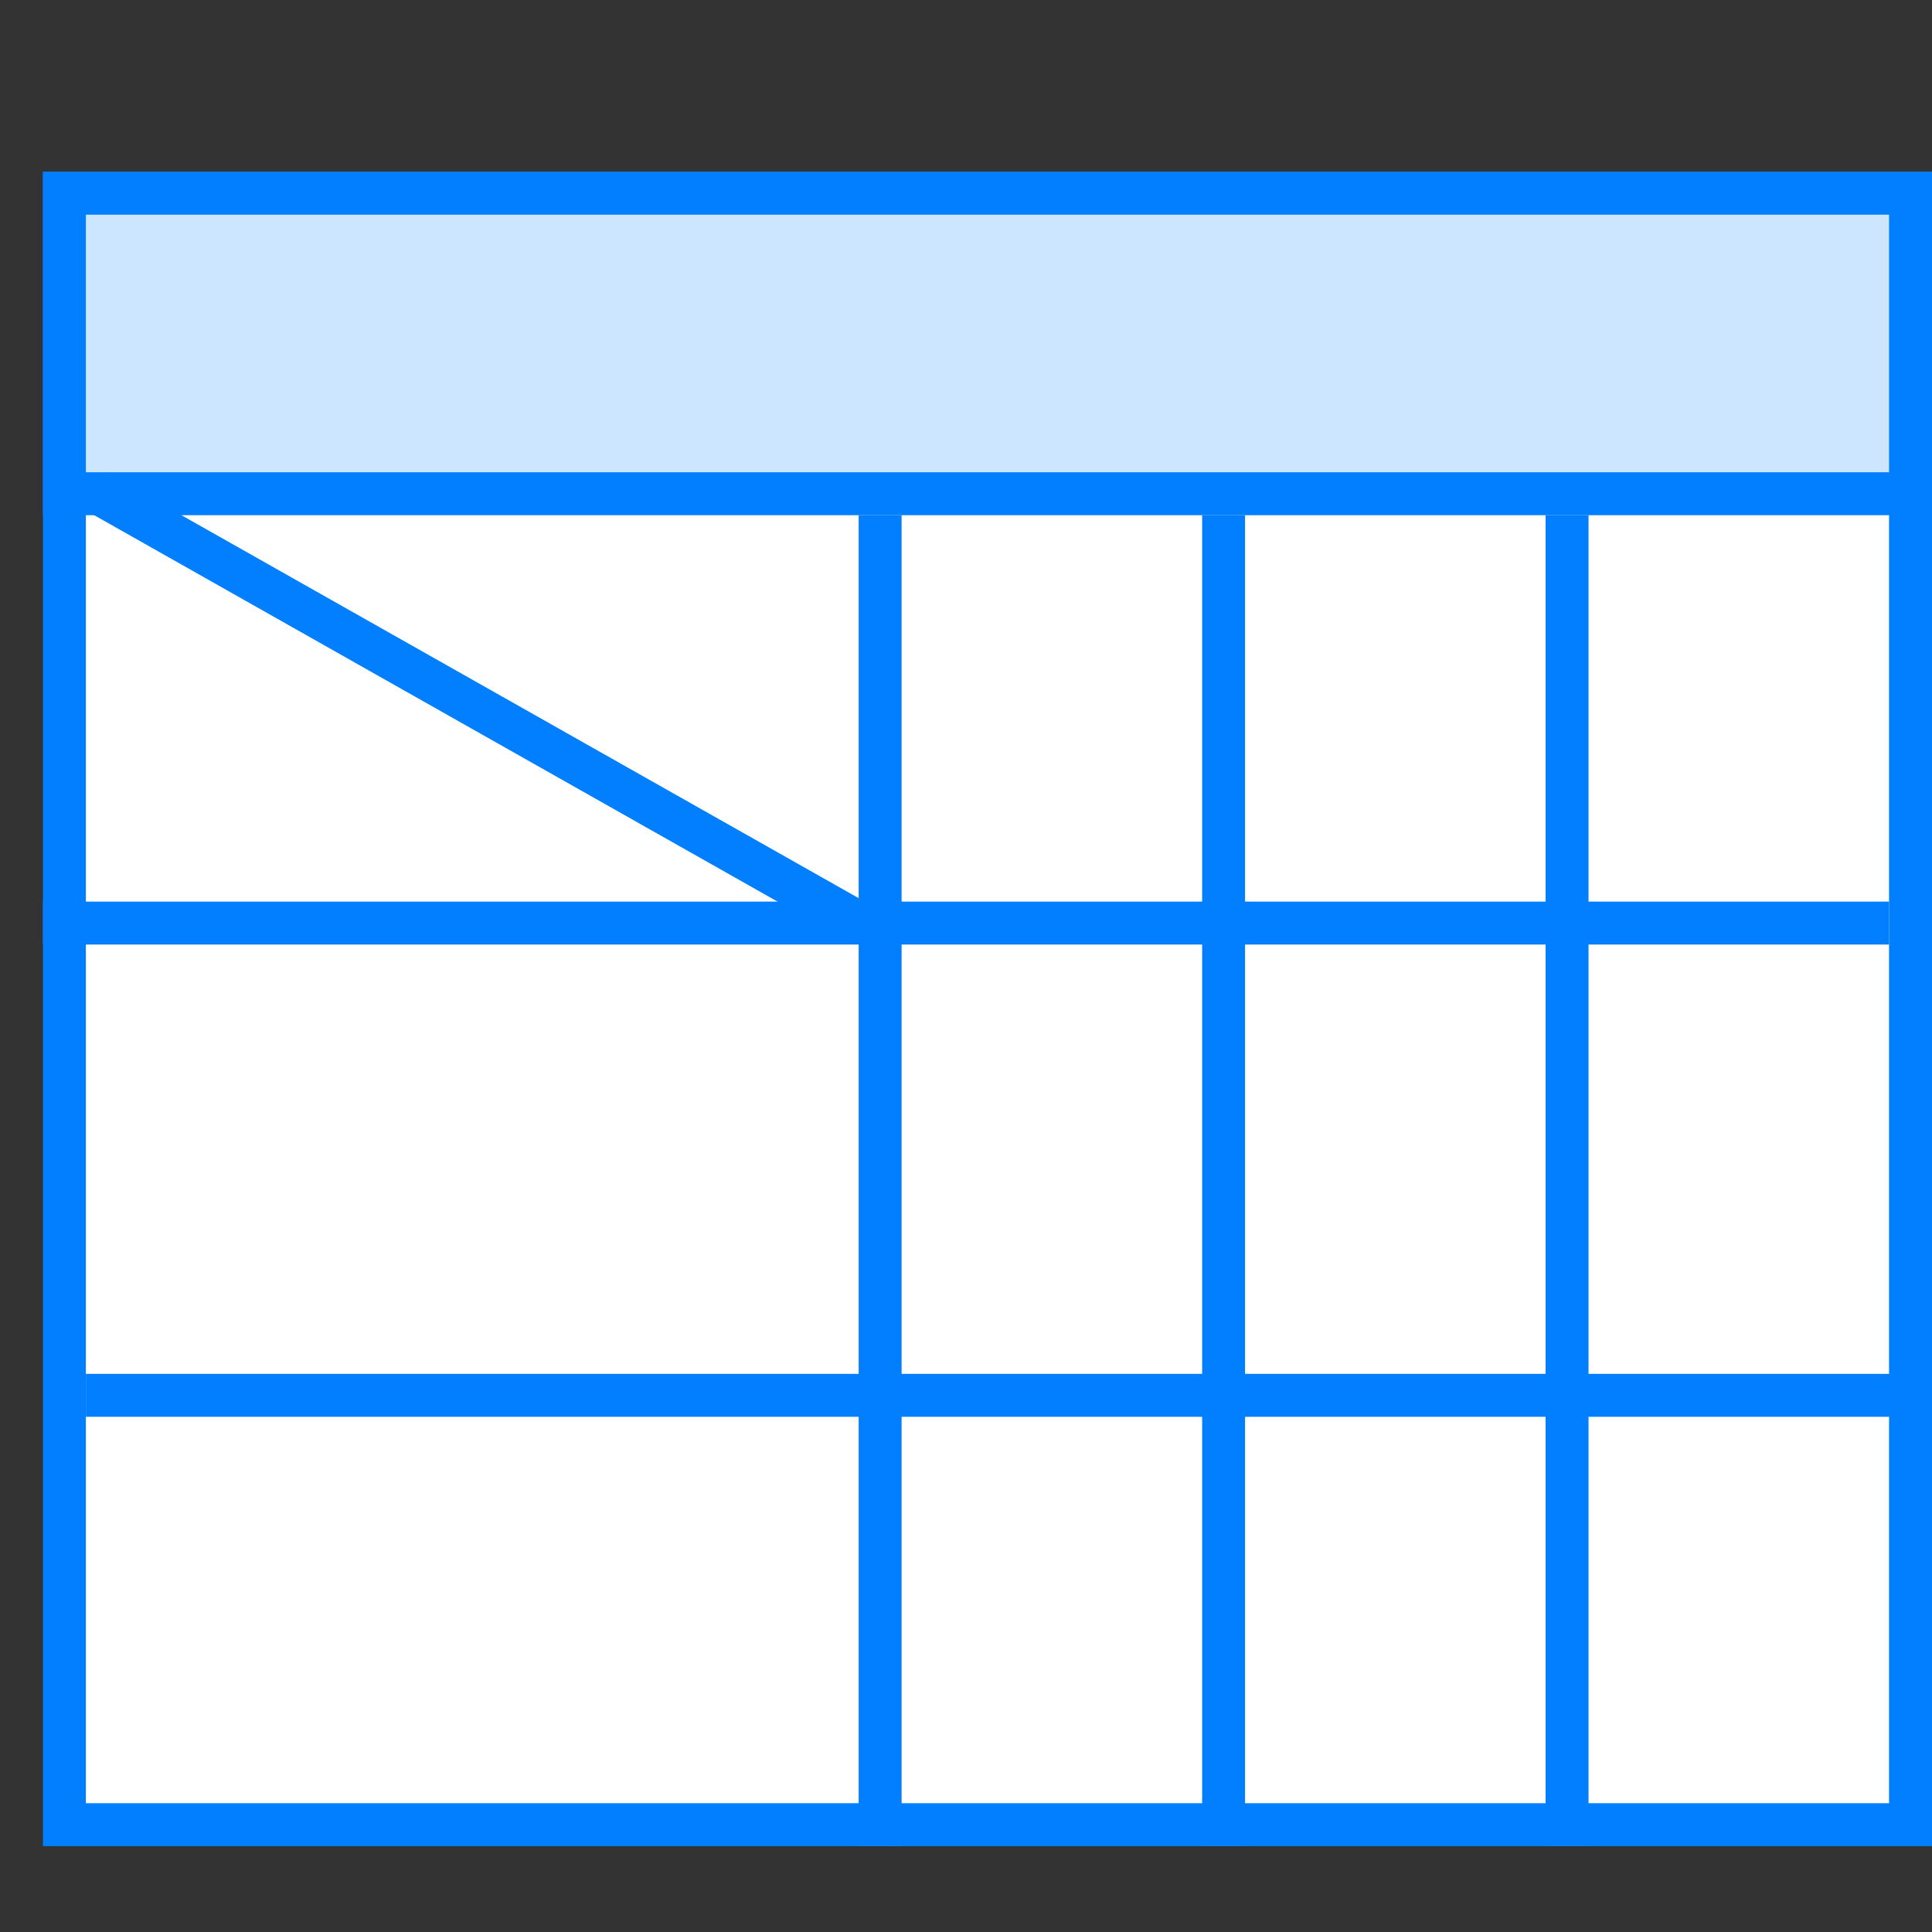 <svg xmlns="http://www.w3.org/2000/svg" viewBox="0 0 45 45"><rect x="0" y="0" width="45" height="45" fill="#333333" stroke="none"/><defs><style>.cls-1{fill:#fff;}.cls-1,.cls-2{stroke:#017fff;stroke-miterlimit:10;}.cls-2{fill:#cce6ff;}</style></defs><title>项目管理</title><g id="图层_2" data-name="图层 2"><rect class="cls-1" x="1.5" y="4.5" width="43" height="38"/><rect class="cls-2" x="1.5" y="4.5" width="43" height="7"/><line class="cls-1" x1="20.5" y1="12" x2="20.5" y2="43"/><line class="cls-1" x1="28.5" y1="12" x2="28.5" y2="43"/><line class="cls-1" x1="36.5" y1="12" x2="36.5" y2="43"/><line class="cls-1" x1="1" y1="21.5" x2="44" y2="21.5"/><line class="cls-1" x1="2" y1="32.5" x2="45" y2="32.5"/><line class="cls-1" x1="2.22" y1="11.44" x2="20.01" y2="21.5"/></g></svg>